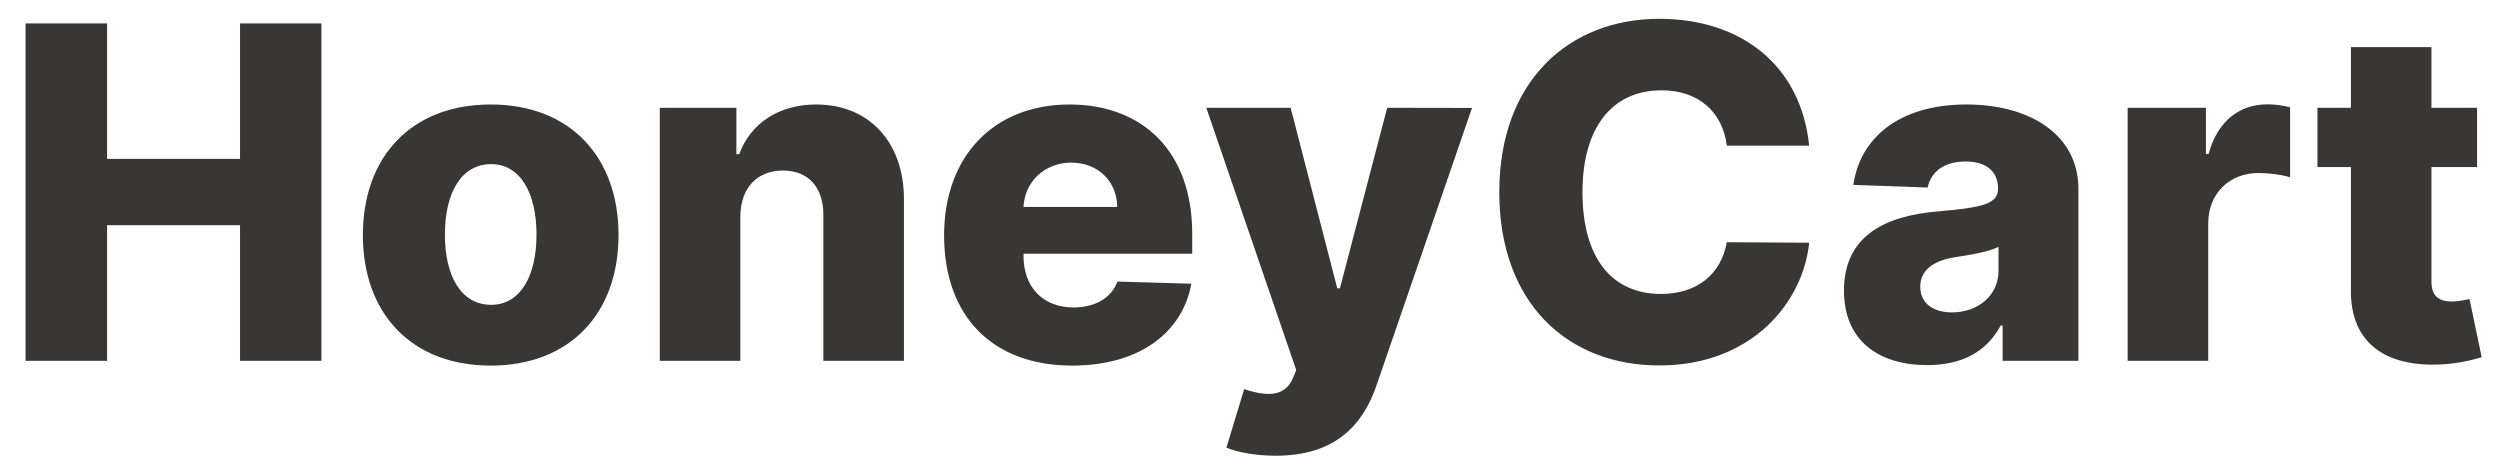 <svg width="97" height="18" viewBox="0 0 97 18" fill="none" xmlns="http://www.w3.org/2000/svg">
<path d="M0.991 14H4.155V8.739H9.313V14H12.471V0.909H9.313V6.163H4.155V0.909H0.991V14ZM19.039 14.185C22.126 14.185 23.999 12.146 23.999 9.123C23.999 6.093 22.126 4.054 19.039 4.054C15.951 4.054 14.079 6.093 14.079 9.123C14.079 12.146 15.951 14.185 19.039 14.185ZM19.058 11.827C17.901 11.827 17.262 10.727 17.262 9.104C17.262 7.474 17.901 6.368 19.058 6.368C20.177 6.368 20.816 7.474 20.816 9.104C20.816 10.727 20.177 11.827 19.058 11.827ZM28.726 8.401C28.732 7.282 29.384 6.617 30.375 6.617C31.366 6.617 31.954 7.269 31.947 8.356V14H35.073V7.742C35.08 5.531 33.731 4.054 31.666 4.054C30.215 4.054 29.116 4.789 28.681 5.984H28.572V4.182H25.6V14H28.726V8.401ZM41.598 14.185C44.174 14.185 45.868 12.939 46.226 11.008L43.356 10.925C43.113 11.577 42.474 11.929 41.655 11.929C40.454 11.929 39.712 11.13 39.712 9.928V9.845H46.258V9.065C46.258 5.831 44.289 4.054 41.502 4.054C38.536 4.054 36.631 6.087 36.631 9.129C36.631 12.274 38.511 14.185 41.598 14.185ZM39.712 8.03C39.757 7.052 40.53 6.31 41.566 6.31C42.595 6.31 43.337 7.026 43.349 8.03H39.712ZM49.502 17.682C51.752 17.682 52.87 16.544 53.413 14.94L57.114 4.188L53.823 4.182L51.988 11.188H51.886L50.077 4.182H46.804L50.294 14.358L50.173 14.652C49.872 15.387 49.195 15.4 48.274 15.099L47.584 17.369C48.057 17.56 48.754 17.682 49.502 17.682ZM70.196 5.652C69.876 2.52 67.543 0.73 64.379 0.73C60.889 0.73 58.172 3.127 58.172 7.455C58.172 11.763 60.825 14.179 64.379 14.179C67.971 14.179 69.959 11.737 70.196 9.417L67 9.398C66.776 10.657 65.83 11.405 64.443 11.405C62.577 11.405 61.4 10.056 61.4 7.455C61.4 4.955 62.551 3.504 64.462 3.504C65.9 3.504 66.84 4.342 67 5.652H70.196ZM74.774 14.166C76.142 14.166 77.088 13.636 77.625 12.632H77.702V14H80.642V7.327C80.642 5.249 78.795 4.054 76.296 4.054C73.656 4.054 72.16 5.384 71.91 7.173L74.793 7.276C74.928 6.649 75.445 6.266 76.27 6.266C77.037 6.266 77.523 6.636 77.523 7.295V7.327C77.523 7.928 76.871 8.055 75.196 8.202C73.208 8.369 71.546 9.104 71.546 11.277C71.546 13.22 72.895 14.166 74.774 14.166ZM75.739 12.121C75.017 12.121 74.506 11.776 74.506 11.124C74.506 10.491 75.004 10.107 75.893 9.973C76.474 9.89 77.19 9.762 77.542 9.577V10.51C77.542 11.469 76.737 12.121 75.739 12.121ZM82.553 14H85.679V8.669C85.679 7.499 86.51 6.713 87.629 6.713C87.999 6.713 88.555 6.777 88.856 6.879V4.163C88.594 4.092 88.268 4.048 87.98 4.048C86.906 4.048 86.05 4.674 85.692 5.972H85.59V4.182H82.553V14ZM96.111 4.182H94.34V1.83H91.215V4.182H89.917V6.483H91.215V11.258C91.195 13.246 92.487 14.243 94.692 14.141C95.446 14.102 95.989 13.949 96.29 13.859L95.817 11.603C95.683 11.635 95.369 11.699 95.133 11.699C94.628 11.699 94.34 11.494 94.34 10.913V6.483H96.111V4.182Z" fill="#383734"/>
</svg>
